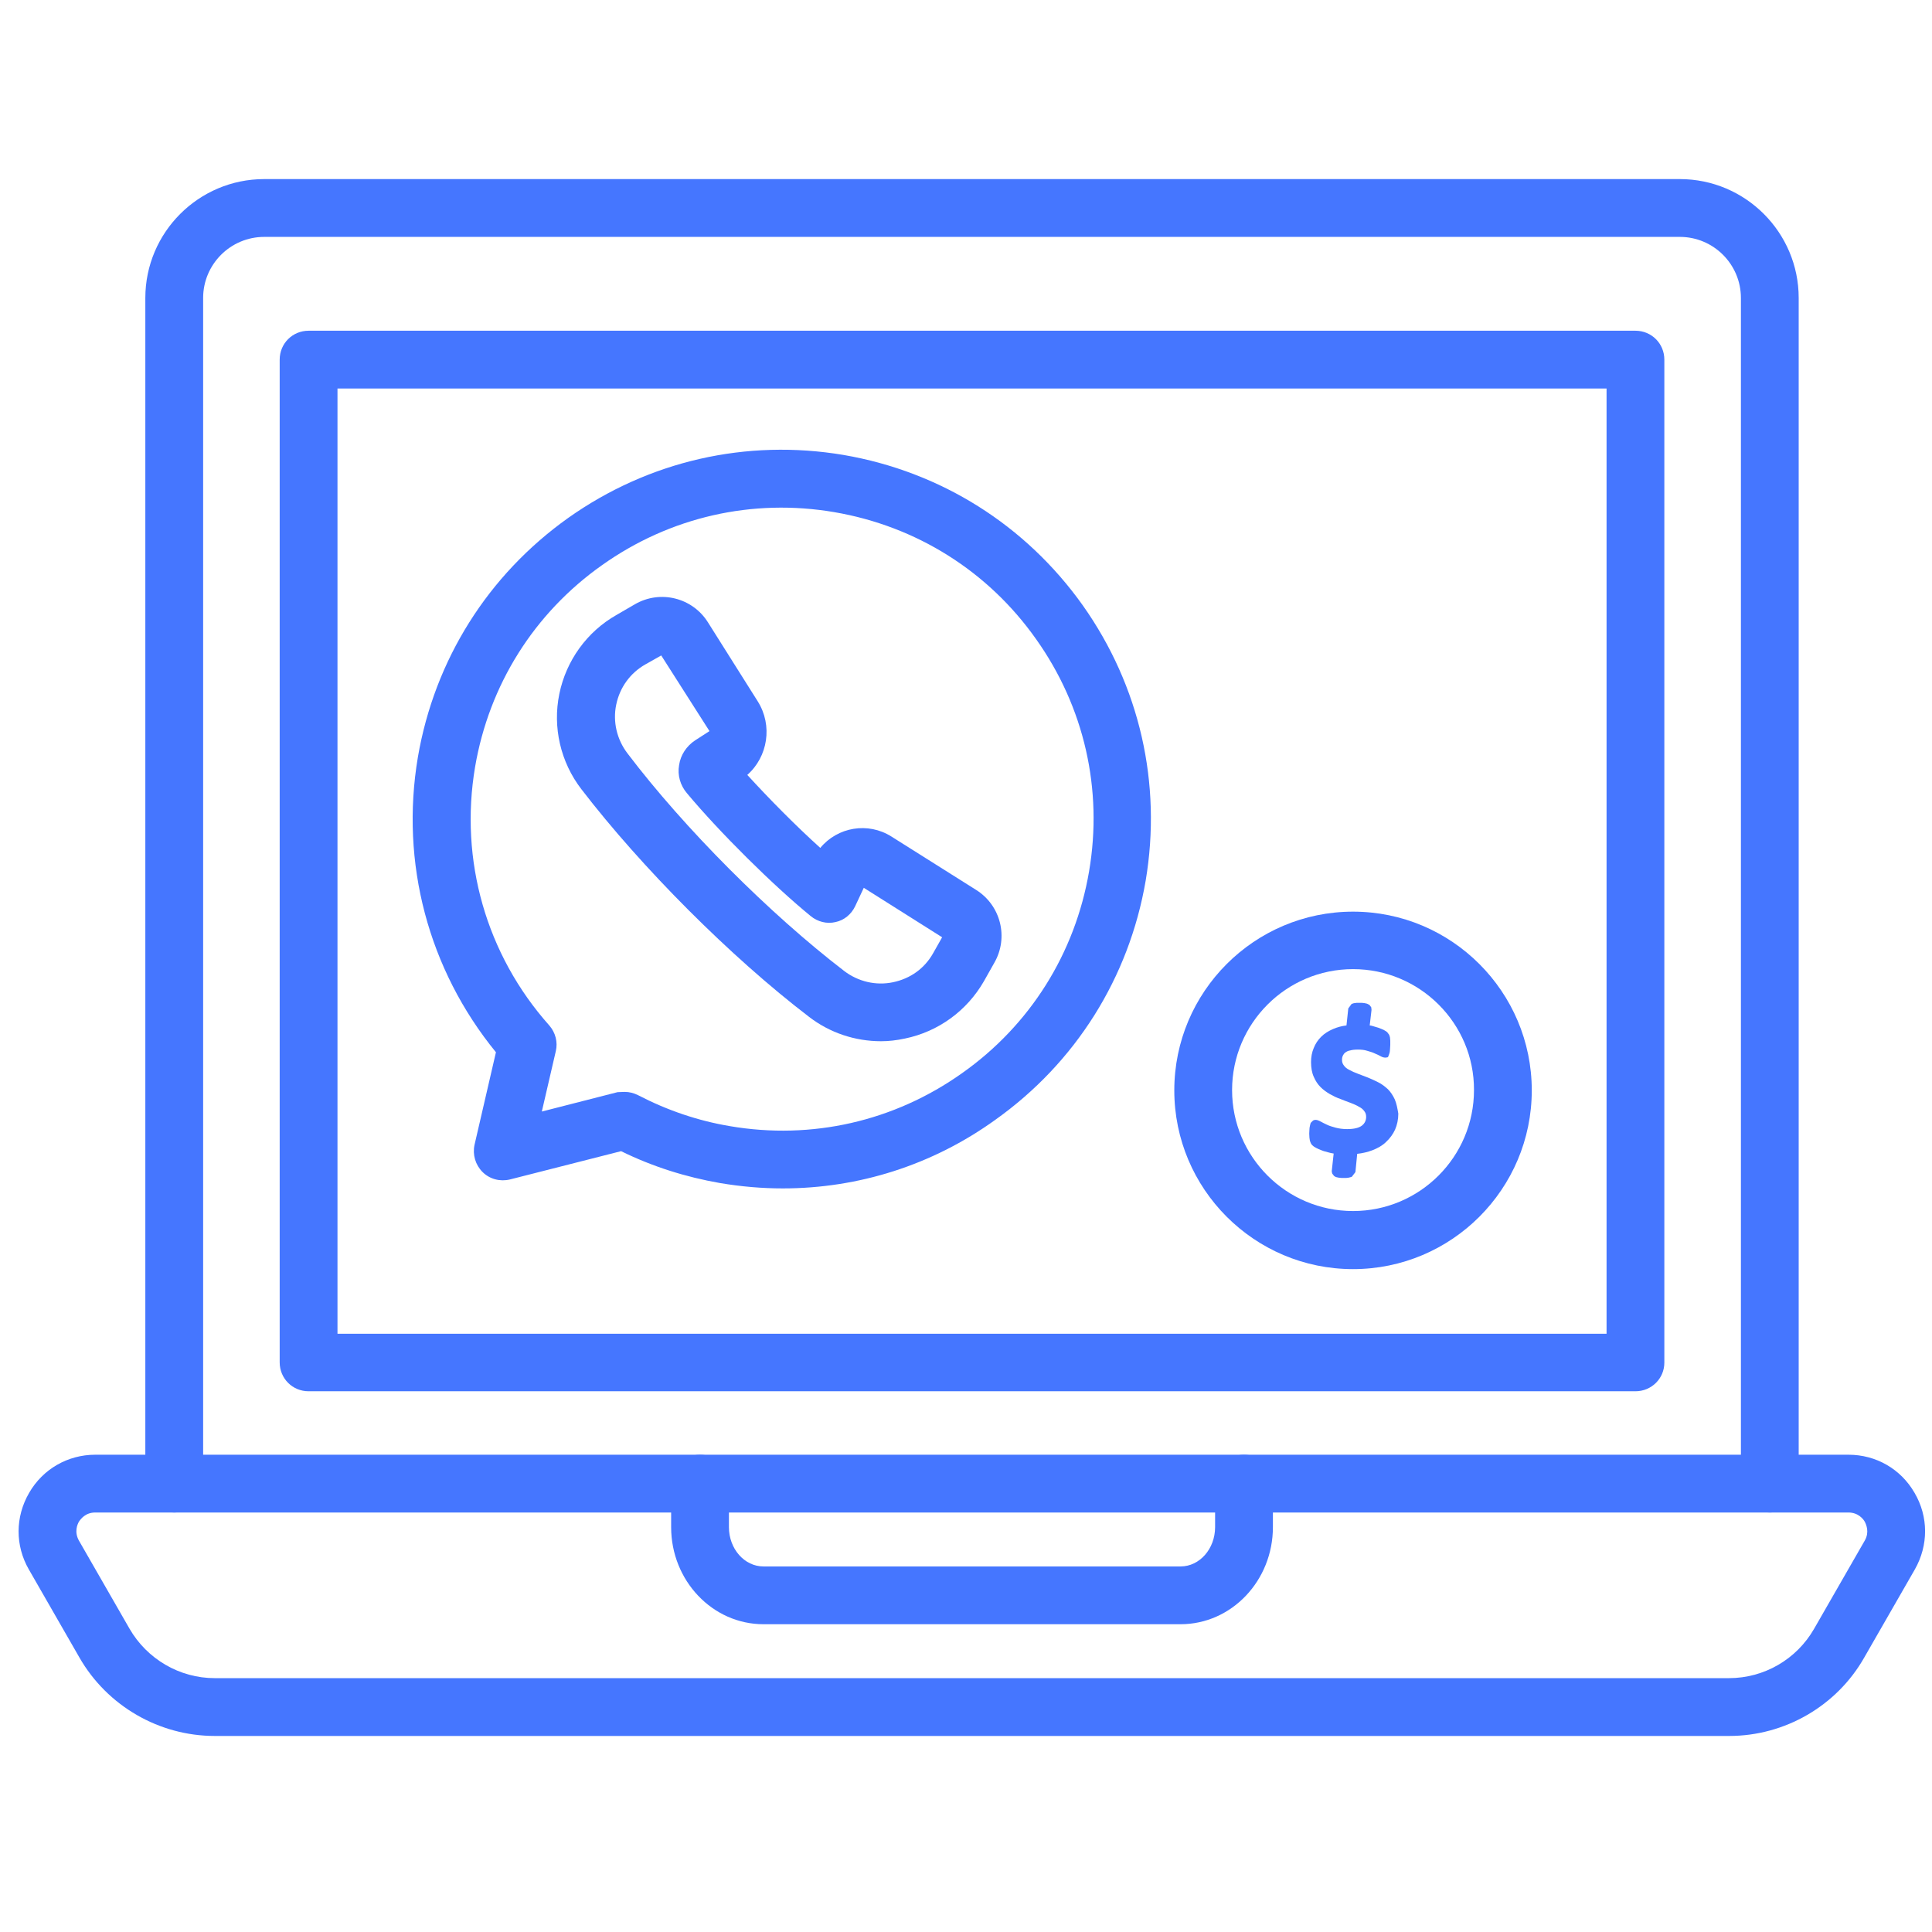 <svg width="76" height="76" viewBox="0 0 76 76" fill="none" xmlns="http://www.w3.org/2000/svg">
<g clip-path="url(#clip0_3492_37034)">
<path d="M46.44 63.893H30.034C28.03 63.893 26.401 62.182 26.401 60.073V58.362C26.401 57.729 26.905 57.225 27.538 57.225C28.17 57.225 28.674 57.729 28.674 58.362V60.073C28.674 60.928 29.284 61.62 30.034 61.62H46.44C47.19 61.62 47.799 60.928 47.799 60.073V58.362C47.799 57.729 48.303 57.225 48.936 57.225C49.569 57.225 50.073 57.729 50.073 58.362V60.073C50.073 62.182 48.444 63.893 46.44 63.893Z" fill="#4576FF"/>
<path d="M69.62 59.498C68.987 59.498 68.483 58.995 68.483 58.362V11.721C68.483 10.397 67.405 9.319 66.081 9.319H10.393C9.069 9.319 7.991 10.397 7.991 11.721V58.362C7.991 58.995 7.487 59.498 6.854 59.498C6.221 59.498 5.717 58.995 5.717 58.362V11.721C5.717 9.143 7.815 7.045 10.393 7.045H66.081C68.659 7.045 70.756 9.143 70.756 11.721V58.362C70.756 58.995 70.241 59.498 69.62 59.498Z" fill="#4576FF"/>
<path d="M68.024 68.288H8.446C6.255 68.288 4.216 67.104 3.126 65.206L1.134 61.737C0.595 60.799 0.595 59.674 1.146 58.725C1.685 57.788 2.669 57.225 3.747 57.225H72.712C73.802 57.225 74.774 57.788 75.314 58.725C75.864 59.663 75.864 60.788 75.325 61.737L73.333 65.206C72.255 67.104 70.216 68.288 68.024 68.288ZM3.747 59.498C3.36 59.498 3.173 59.756 3.103 59.862C3.044 59.967 2.915 60.26 3.103 60.6L5.095 64.069C5.786 65.264 7.063 66.014 8.446 66.014H68.013C69.395 66.014 70.673 65.276 71.364 64.069L73.356 60.6C73.544 60.272 73.415 59.979 73.356 59.862C73.298 59.756 73.099 59.498 72.712 59.498H3.747Z" fill="#4576FF"/>
<path d="M64.335 54.729H12.139C11.506 54.729 11.002 54.225 11.002 53.592V14.147C11.002 13.514 11.506 13.01 12.139 13.01H64.335C64.967 13.01 65.471 13.514 65.471 14.147V53.604C65.471 54.225 64.967 54.729 64.335 54.729ZM13.276 52.467H63.198V15.284H13.276V52.467Z" fill="#4576FF"/>
<path d="M34.659 40.959C33.639 40.959 32.643 40.631 31.823 39.998C28.741 37.643 25.237 34.127 22.87 31.045C22.05 29.979 21.733 28.608 22.003 27.295C22.272 25.983 23.093 24.846 24.253 24.19L24.979 23.768C25.975 23.194 27.241 23.51 27.85 24.483L29.807 27.588C30.405 28.538 30.206 29.768 29.397 30.483C30.264 31.432 31.307 32.487 32.268 33.354C32.948 32.534 34.143 32.323 35.069 32.909L38.397 35.006C39.37 35.616 39.686 36.881 39.112 37.877L38.702 38.604C38.034 39.764 36.909 40.584 35.596 40.854C35.268 40.924 34.964 40.959 34.659 40.959ZM33.206 38.194C33.757 38.616 34.46 38.78 35.128 38.639C35.807 38.498 36.37 38.1 36.71 37.491L37.061 36.87L33.979 34.924L33.639 35.651C33.487 35.967 33.206 36.202 32.866 36.272C32.526 36.354 32.163 36.26 31.893 36.038C30.417 34.831 28.319 32.756 27.018 31.198C26.761 30.893 26.643 30.495 26.714 30.096C26.772 29.698 27.007 29.346 27.346 29.123L27.909 28.76L26.011 25.784L25.389 26.135C24.792 26.475 24.382 27.038 24.241 27.717C24.1 28.385 24.264 29.088 24.686 29.639C26.925 32.592 30.276 35.944 33.206 38.194Z" fill="#4576FF"/>
<path d="M30.794 46.749C29.974 46.749 29.154 46.678 28.322 46.538C26.974 46.303 25.673 45.893 24.431 45.284L20.06 46.397C19.673 46.491 19.263 46.385 18.982 46.104C18.701 45.823 18.584 45.424 18.666 45.038L19.509 41.393C16.849 38.135 15.736 33.94 16.439 29.78C17.095 25.959 19.193 22.62 22.357 20.37C25.521 18.131 29.365 17.253 33.185 17.897C37.005 18.553 40.345 20.651 42.595 23.815C44.834 26.979 45.712 30.823 45.068 34.643C44.412 38.463 42.314 41.803 39.15 44.053C36.677 45.834 33.771 46.749 30.794 46.749ZM24.572 42.952C24.759 42.952 24.935 42.999 25.099 43.081C26.248 43.678 27.455 44.088 28.709 44.299C31.931 44.85 35.177 44.112 37.849 42.213C40.521 40.327 42.291 37.502 42.841 34.28C43.392 31.057 42.654 27.811 40.755 25.139C38.869 22.467 36.044 20.698 32.822 20.147C29.599 19.596 26.353 20.334 23.681 22.233C21.009 24.12 19.24 26.944 18.689 30.166C18.068 33.834 19.123 37.549 21.607 40.338C21.853 40.62 21.947 40.995 21.865 41.346L21.314 43.725L24.291 42.963C24.373 42.963 24.478 42.952 24.572 42.952Z" fill="#4576FF"/>
<path d="M53.225 49.924C49.346 49.924 46.194 46.772 46.194 42.893C46.194 39.014 49.346 35.862 53.225 35.862C57.104 35.862 60.256 39.014 60.256 42.893C60.256 46.772 57.104 49.924 53.225 49.924ZM53.225 38.123C50.6 38.123 48.467 40.256 48.467 42.881C48.467 45.506 50.6 47.639 53.225 47.639C55.85 47.639 57.983 45.506 57.983 42.881C57.995 40.256 55.85 38.123 53.225 38.123Z" fill="#4576FF"/>
<path d="M54.866 43.245C54.795 43.092 54.702 42.952 54.596 42.846C54.479 42.741 54.362 42.647 54.221 42.577C54.081 42.506 53.952 42.448 53.811 42.389L53.413 42.237C53.284 42.19 53.178 42.143 53.073 42.084C52.979 42.038 52.909 41.979 52.862 41.909C52.815 41.85 52.791 41.78 52.791 41.686C52.791 41.627 52.803 41.569 52.827 41.522C52.85 41.475 52.873 41.44 52.92 41.405C52.967 41.37 53.026 41.334 53.108 41.323C53.19 41.299 53.295 41.288 53.413 41.288C53.541 41.288 53.67 41.299 53.776 41.334C53.893 41.37 53.987 41.393 54.081 41.44C54.163 41.475 54.245 41.51 54.303 41.545C54.385 41.592 54.444 41.604 54.502 41.604L54.584 41.592L54.608 41.569L54.643 41.475L54.655 41.44C54.666 41.405 54.678 41.358 54.678 41.299C54.678 41.252 54.69 41.182 54.69 41.1V40.936L54.678 40.807C54.666 40.76 54.655 40.725 54.643 40.702L54.573 40.608C54.538 40.573 54.491 40.549 54.432 40.514C54.373 40.491 54.303 40.456 54.233 40.432C54.163 40.409 54.081 40.385 53.998 40.362C53.952 40.35 53.916 40.338 53.881 40.338L53.952 39.729C53.952 39.682 53.94 39.647 53.94 39.623L53.87 39.53L53.823 39.506C53.788 39.483 53.741 39.471 53.67 39.459C53.612 39.448 53.541 39.448 53.459 39.448C53.389 39.448 53.331 39.448 53.295 39.459C53.248 39.459 53.202 39.483 53.166 39.495L53.038 39.67L52.967 40.338C52.768 40.362 52.604 40.409 52.44 40.479C52.252 40.561 52.1 40.655 51.971 40.784C51.842 40.913 51.748 41.053 51.678 41.229C51.608 41.393 51.573 41.581 51.573 41.78C51.573 42.002 51.608 42.202 51.678 42.354C51.748 42.518 51.831 42.647 51.948 42.764C52.053 42.87 52.182 42.963 52.323 43.045C52.452 43.116 52.592 43.186 52.733 43.233C52.873 43.291 53.002 43.338 53.131 43.385C53.248 43.432 53.366 43.479 53.459 43.538C53.553 43.584 53.623 43.643 53.67 43.713C53.717 43.772 53.741 43.842 53.741 43.936C53.741 44.077 53.682 44.194 53.577 44.276C53.459 44.37 53.26 44.416 52.991 44.416C52.815 44.416 52.663 44.393 52.534 44.358C52.405 44.323 52.288 44.288 52.194 44.241C52.1 44.194 52.018 44.159 51.959 44.123C51.877 44.077 51.807 44.053 51.76 44.053C51.713 44.053 51.666 44.065 51.643 44.088L51.561 44.17L51.549 44.206C51.538 44.241 51.526 44.299 51.514 44.37C51.514 44.428 51.502 44.498 51.502 44.592C51.502 44.709 51.514 44.803 51.526 44.862C51.549 44.944 51.573 45.002 51.62 45.049C51.655 45.084 51.702 45.12 51.772 45.155C51.831 45.19 51.901 45.213 51.983 45.248C52.065 45.284 52.159 45.307 52.252 45.331C52.323 45.354 52.393 45.366 52.463 45.377L52.393 46.022C52.381 46.069 52.393 46.116 52.405 46.163L52.475 46.256L52.51 46.28C52.545 46.303 52.592 46.315 52.663 46.327C52.721 46.338 52.791 46.338 52.873 46.338C52.944 46.338 53.002 46.338 53.049 46.327C53.108 46.315 53.143 46.303 53.178 46.291L53.295 46.139L53.319 46.104L53.389 45.389C53.6 45.366 53.799 45.319 53.987 45.248C54.198 45.166 54.385 45.061 54.526 44.92C54.678 44.78 54.795 44.616 54.877 44.44C54.959 44.252 55.006 44.041 55.006 43.807C54.971 43.596 54.936 43.409 54.866 43.245Z" fill="#4576FF"/>
</g>
<defs>
<clipPath id="clip0_3492_37034">
<rect width="75" height="75" fill="white" transform="translate(0.737 0.167)"/>
</clipPath>
</defs>
</svg>
